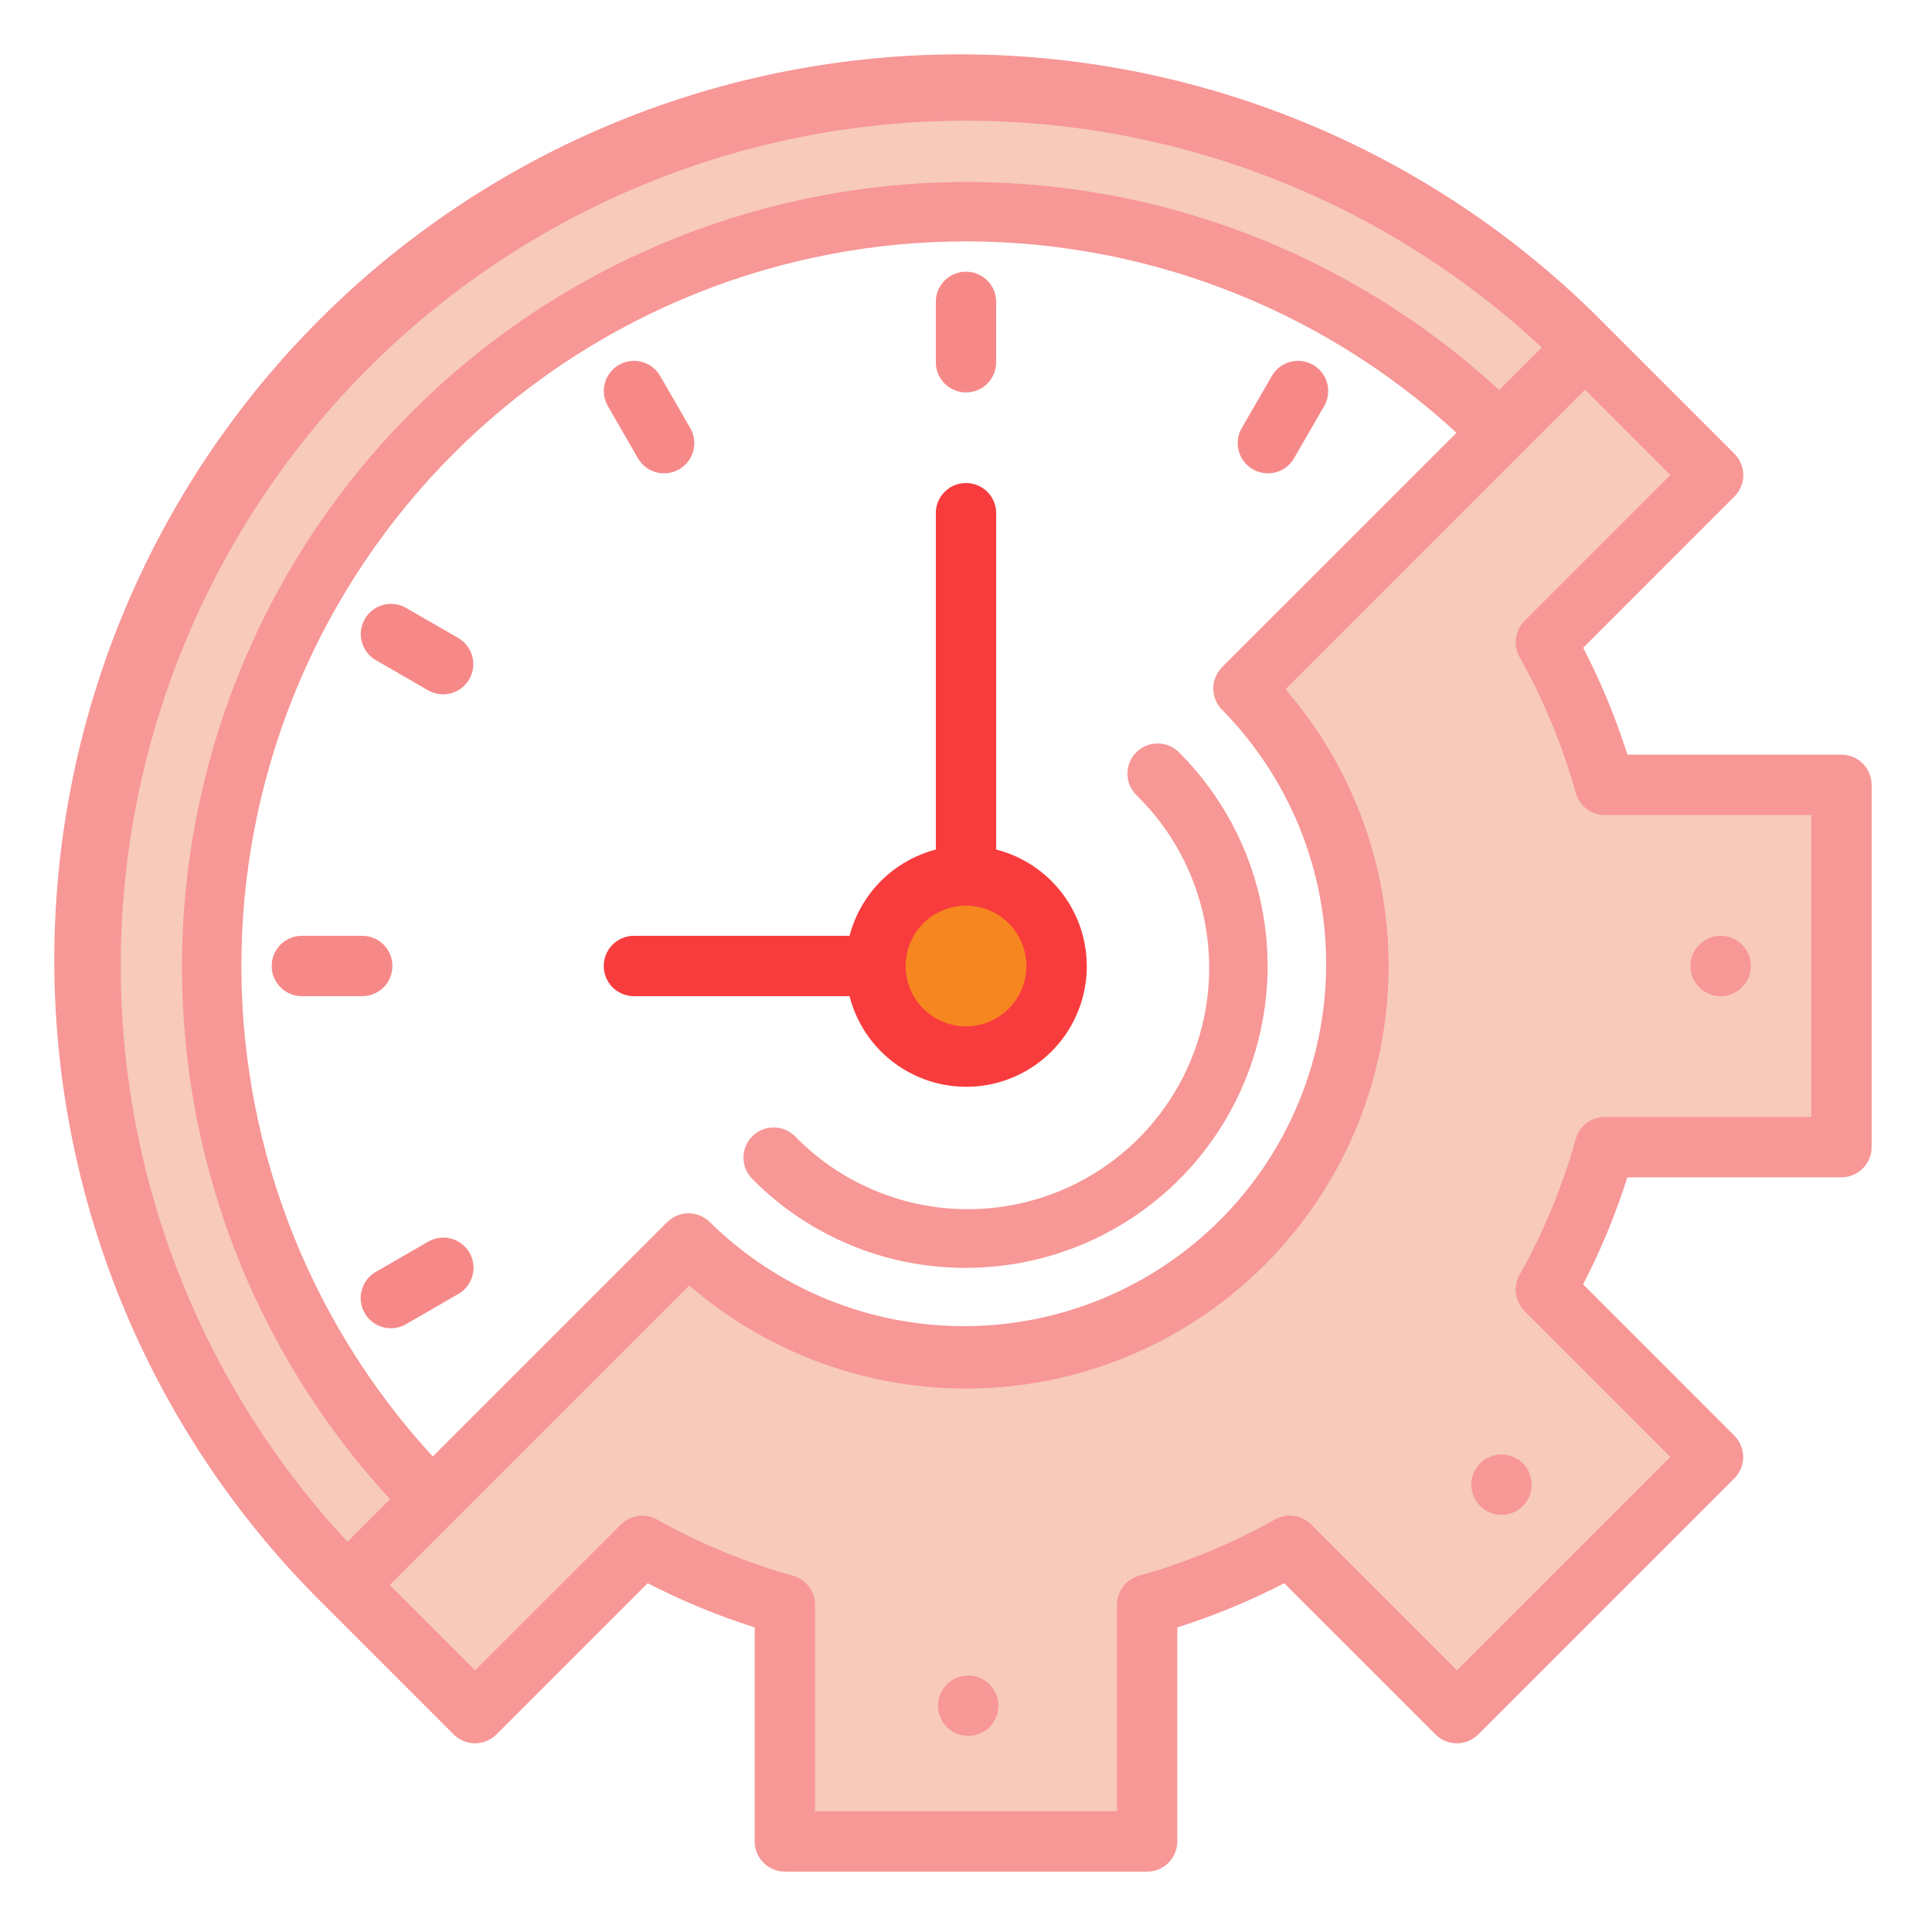 <svg width="138" height="138" viewBox="0 0 138 138" fill="none" xmlns="http://www.w3.org/2000/svg">
<path d="M15.094 69C15.092 58.337 18.252 47.913 24.175 39.046C30.099 30.179 38.518 23.268 48.37 19.188C58.221 15.107 69.061 14.039 79.519 16.12C89.977 18.201 99.584 23.337 107.122 30.878L113.216 24.784C101.477 13.117 85.591 6.579 69.04 6.605C52.489 6.63 36.623 13.216 24.919 24.919C13.216 36.623 6.63 52.489 6.605 69.04C6.579 85.591 13.117 101.477 24.784 113.216L30.878 107.123C25.866 102.12 21.893 96.177 19.184 89.635C16.476 83.093 15.085 76.081 15.094 69V69Z" fill="#F7CABA"/>
<path d="M131.531 81.938V56.062H114.635C113.641 52.512 112.228 49.093 110.426 45.876L122.365 33.939L113.216 24.79L107.123 30.878L88.82 49.18C93.998 54.453 96.883 61.557 96.849 68.947C96.815 76.336 93.865 83.414 88.639 88.639C83.414 93.864 76.337 96.815 68.947 96.849C61.557 96.883 54.453 93.997 49.18 88.82L30.878 107.122L24.784 113.216L33.933 122.365L45.87 110.426C49.089 112.229 52.51 113.642 56.063 114.635V131.531H81.938V114.635C85.488 113.641 88.907 112.228 92.124 110.426L104.061 122.365L122.359 104.067L110.42 92.13C112.225 88.912 113.64 85.49 114.635 81.938H131.531Z" fill="#F7CABA"/>
<path d="M69 75.469C72.573 75.469 75.469 72.573 75.469 69C75.469 65.427 72.573 62.531 69 62.531C65.427 62.531 62.531 65.427 62.531 69C62.531 72.573 65.427 75.469 69 75.469Z" fill="#F6861F"/>
<path d="M67 121.837C67 120.646 67.965 119.681 69.156 119.681V119.681C70.347 119.681 71.312 120.646 71.312 121.837V121.837C71.312 123.028 70.347 123.993 69.156 123.993V123.993C67.965 123.993 67 123.028 67 121.837V121.837Z" fill="#F79796"/>
<path d="M105.728 107.573C104.886 106.731 104.886 105.366 105.728 104.524V104.524C106.57 103.683 107.935 103.683 108.777 104.524V104.524C109.618 105.366 109.618 106.731 108.777 107.573V107.573C107.935 108.415 106.57 108.415 105.728 107.573V107.573Z" fill="#F79796"/>
<path d="M120.75 69C120.75 67.809 121.715 66.844 122.906 66.844V66.844C124.097 66.844 125.062 67.809 125.062 69V69C125.062 70.191 124.097 71.156 122.906 71.156V71.156C121.715 71.156 120.75 70.191 120.75 69V69Z" fill="#F79796"/>
<path d="M131.531 53.906H116.244C115.409 51.275 114.352 48.72 113.085 46.269L123.89 35.462C124.294 35.057 124.521 34.509 124.521 33.937C124.521 33.365 124.294 32.817 123.89 32.413L114.741 23.266C108.755 17.165 101.62 12.312 93.748 8.985C85.875 5.658 77.422 3.924 68.875 3.883C60.329 3.842 51.859 5.495 43.955 8.747C36.052 11.998 28.871 16.784 22.827 22.827C16.784 28.87 11.998 36.051 8.745 43.954C5.493 51.858 3.839 60.328 3.88 68.874C3.92 77.42 5.653 85.874 8.98 93.747C12.306 101.619 17.159 108.755 23.259 114.741L32.406 123.89C32.811 124.294 33.359 124.521 33.931 124.521C34.503 124.521 35.051 124.294 35.455 123.89L46.262 113.085C48.716 114.352 51.273 115.408 53.906 116.241V131.531C53.906 132.103 54.133 132.652 54.538 133.056C54.942 133.46 55.491 133.688 56.063 133.688H81.938C82.509 133.688 83.058 133.46 83.462 133.056C83.867 132.652 84.094 132.103 84.094 131.531V116.243C86.725 115.41 89.28 114.354 91.731 113.087L102.538 123.892C102.943 124.296 103.491 124.523 104.063 124.523C104.635 124.523 105.183 124.296 105.587 123.892L123.883 105.596C124.287 105.192 124.514 104.643 124.514 104.071C124.514 103.5 124.287 102.951 123.883 102.547L113.078 91.74C114.348 89.286 115.406 86.728 116.241 84.094H131.531C132.103 84.094 132.652 83.867 133.056 83.462C133.46 83.058 133.688 82.509 133.688 81.938V56.062C133.688 55.491 133.46 54.942 133.056 54.538C132.652 54.133 132.103 53.906 131.531 53.906ZM26.306 26.306C37.363 15.246 52.281 8.91 67.917 8.633C83.553 8.355 98.686 14.158 110.128 24.819L107.084 27.863C96.443 18.043 82.415 12.721 67.939 13.011C53.462 13.302 39.659 19.182 29.42 29.42C19.182 39.659 13.302 53.462 13.011 67.939C12.721 82.415 18.043 96.443 27.863 107.084L24.819 110.128C14.158 98.686 8.355 83.553 8.633 67.917C8.91 52.281 15.246 37.363 26.306 26.306ZM87.296 50.704C92.083 55.57 94.754 62.13 94.726 68.956C94.698 75.782 91.974 82.321 87.147 87.147C82.321 91.974 75.782 94.698 68.956 94.726C62.13 94.754 55.57 92.083 50.704 87.296C50.3 86.892 49.752 86.665 49.18 86.665C48.608 86.665 48.06 86.892 47.655 87.296L30.914 104.037C21.871 94.211 16.976 81.27 17.252 67.919C17.529 54.568 22.956 41.841 32.398 32.398C41.841 22.956 54.568 17.529 67.919 17.252C81.27 16.976 94.211 21.871 104.037 30.914L87.296 47.653C87.095 47.853 86.936 48.091 86.828 48.353C86.719 48.615 86.663 48.895 86.663 49.179C86.663 49.462 86.719 49.743 86.828 50.004C86.936 50.266 87.095 50.504 87.296 50.704ZM129.375 79.781H114.635C114.164 79.781 113.705 79.935 113.33 80.22C112.954 80.505 112.683 80.906 112.556 81.36C111.609 84.742 110.262 87.999 108.544 91.063C108.312 91.474 108.221 91.95 108.286 92.417C108.351 92.884 108.567 93.317 108.901 93.65L119.314 104.065L104.069 119.31L93.655 108.897C93.322 108.563 92.889 108.346 92.421 108.282C91.954 108.217 91.478 108.308 91.067 108.539C88.004 110.258 84.746 111.605 81.364 112.552C80.91 112.678 80.51 112.95 80.225 113.325C79.939 113.701 79.785 114.159 79.786 114.631V129.375H58.219V114.635C58.219 114.164 58.065 113.705 57.78 113.33C57.495 112.954 57.095 112.683 56.64 112.556C53.258 111.609 50.001 110.262 46.937 108.543C46.526 108.312 46.051 108.221 45.583 108.286C45.116 108.351 44.682 108.567 44.35 108.901L33.935 119.314L27.837 113.216L49.238 91.817C55.008 96.812 62.455 99.437 70.082 99.163C77.708 98.888 84.948 95.736 90.344 90.339C95.74 84.943 98.891 77.703 99.165 70.076C99.438 62.45 96.813 55.003 91.817 49.234L113.216 27.833L119.314 33.931L108.901 44.346C108.567 44.678 108.351 45.111 108.286 45.579C108.221 46.046 108.312 46.522 108.544 46.933C110.262 49.996 111.61 53.254 112.556 56.636C112.683 57.09 112.954 57.49 113.33 57.776C113.705 58.06 114.164 58.215 114.635 58.215H129.375V79.781Z" fill="#F79796"/>
<path d="M71.156 60.681V36.656C71.156 36.084 70.929 35.536 70.525 35.132C70.12 34.727 69.572 34.5 69 34.5C68.428 34.5 67.88 34.727 67.475 35.132C67.071 35.536 66.844 36.084 66.844 36.656V60.681C65.362 61.069 64.01 61.844 62.927 62.927C61.844 64.01 61.069 65.362 60.681 66.844H45.281C44.709 66.844 44.161 67.071 43.757 67.475C43.352 67.88 43.125 68.428 43.125 69C43.125 69.572 43.352 70.12 43.757 70.525C44.161 70.929 44.709 71.156 45.281 71.156H60.681C61.058 72.628 61.818 73.973 62.883 75.056C63.948 76.139 65.281 76.921 66.746 77.322C68.211 77.723 69.756 77.729 71.225 77.34C72.693 76.951 74.032 76.18 75.106 75.106C76.18 74.032 76.951 72.693 77.34 71.225C77.729 69.756 77.723 68.211 77.322 66.746C76.921 65.281 76.139 63.948 75.056 62.883C73.973 61.818 72.628 61.058 71.156 60.681V60.681ZM69 73.312C68.147 73.312 67.313 73.06 66.604 72.586C65.895 72.112 65.342 71.438 65.016 70.65C64.689 69.862 64.604 68.995 64.77 68.159C64.937 67.322 65.347 66.554 65.951 65.951C66.554 65.347 67.322 64.937 68.159 64.77C68.995 64.604 69.862 64.689 70.65 65.016C71.438 65.342 72.112 65.895 72.586 66.604C73.06 67.313 73.312 68.147 73.312 69C73.312 70.144 72.858 71.241 72.049 72.049C71.241 72.858 70.144 73.312 69 73.312Z" fill="#F83C3D"/>
<path d="M69 28.031C68.428 28.031 67.88 27.804 67.475 27.4C67.071 26.995 66.844 26.447 66.844 25.875V21.562C66.844 20.991 67.071 20.442 67.475 20.038C67.88 19.633 68.428 19.406 69 19.406C69.572 19.406 70.12 19.633 70.525 20.038C70.929 20.442 71.156 20.991 71.156 21.562V25.875C71.156 26.447 70.929 26.995 70.525 27.4C70.12 27.804 69.572 28.031 69 28.031Z" fill="#F68988"/>
<path d="M90.563 33.81C90.185 33.81 89.813 33.71 89.486 33.52C89.158 33.331 88.886 33.059 88.698 32.731C88.508 32.403 88.409 32.032 88.409 31.653C88.409 31.275 88.509 30.903 88.698 30.576L90.854 26.839C91.142 26.348 91.613 25.99 92.163 25.845C92.714 25.699 93.299 25.777 93.793 26.062C94.286 26.347 94.646 26.815 94.795 27.364C94.945 27.914 94.87 28.5 94.589 28.995L92.433 32.732C92.243 33.06 91.971 33.332 91.642 33.522C91.314 33.711 90.942 33.81 90.563 33.81V33.81Z" fill="#F68988"/>
<path d="M47.437 33.81C47.059 33.81 46.686 33.711 46.358 33.522C46.03 33.332 45.757 33.06 45.568 32.732L43.412 28.995C43.13 28.5 43.056 27.914 43.205 27.364C43.354 26.815 43.715 26.347 44.208 26.062C44.701 25.777 45.287 25.699 45.837 25.845C46.388 25.99 46.858 26.348 47.146 26.839L49.303 30.576C49.492 30.903 49.591 31.275 49.591 31.653C49.592 32.032 49.492 32.403 49.303 32.731C49.114 33.059 48.842 33.331 48.515 33.52C48.187 33.71 47.816 33.81 47.437 33.81V33.81Z" fill="#F68988"/>
<path d="M31.651 49.594C31.273 49.595 30.901 49.495 30.573 49.305L26.836 47.149C26.345 46.861 25.988 46.39 25.842 45.84C25.697 45.289 25.775 44.703 26.059 44.21C26.344 43.717 26.812 43.357 27.362 43.208C27.911 43.058 28.497 43.133 28.992 43.414L32.729 45.57C33.14 45.808 33.462 46.174 33.643 46.612C33.825 47.051 33.857 47.537 33.734 47.996C33.611 48.454 33.34 48.859 32.964 49.148C32.587 49.437 32.126 49.594 31.651 49.594Z" fill="#F68988"/>
<path d="M25.875 71.156H21.562C20.991 71.156 20.442 70.929 20.038 70.525C19.633 70.12 19.406 69.572 19.406 69C19.406 68.428 19.633 67.88 20.038 67.475C20.442 67.071 20.991 66.844 21.562 66.844H25.875C26.447 66.844 26.995 67.071 27.4 67.475C27.804 67.88 28.031 68.428 28.031 69C28.031 69.572 27.804 70.12 27.4 70.525C26.995 70.929 26.447 71.156 25.875 71.156Z" fill="#F68988"/>
<path d="M27.919 94.875C27.444 94.875 26.983 94.718 26.606 94.43C26.23 94.141 25.959 93.735 25.836 93.277C25.713 92.819 25.745 92.332 25.927 91.894C26.108 91.455 26.43 91.089 26.841 90.852L30.578 88.695C30.823 88.551 31.094 88.458 31.376 88.419C31.658 88.38 31.944 88.398 32.219 88.471C32.494 88.543 32.752 88.67 32.978 88.843C33.204 89.015 33.393 89.231 33.535 89.477C33.678 89.724 33.77 89.996 33.806 90.278C33.843 90.559 33.823 90.846 33.749 91.12C33.674 91.395 33.546 91.652 33.372 91.876C33.198 92.101 32.981 92.289 32.734 92.43L28.997 94.586C28.669 94.776 28.297 94.876 27.919 94.875V94.875Z" fill="#F68988"/>
<path d="M69 90.562C66.167 90.57 63.361 90.015 60.745 88.929C58.128 87.843 55.754 86.248 53.76 84.236C53.554 84.037 53.39 83.799 53.277 83.535C53.165 83.272 53.106 82.989 53.104 82.703C53.102 82.417 53.157 82.133 53.265 81.868C53.374 81.603 53.535 81.363 53.737 81.16C53.94 80.958 54.181 80.799 54.446 80.691C54.711 80.582 54.995 80.528 55.282 80.531C55.568 80.534 55.851 80.594 56.114 80.707C56.376 80.821 56.614 80.985 56.813 81.192C58.407 82.82 60.309 84.117 62.408 85.005C64.507 85.894 66.761 86.359 69.04 86.371C71.319 86.383 73.578 85.943 75.686 85.076C77.794 84.209 79.71 82.933 81.322 81.322C82.933 79.71 84.209 77.795 85.076 75.686C85.943 73.578 86.383 71.319 86.371 69.04C86.358 66.761 85.894 64.507 85.005 62.408C84.116 60.309 82.82 58.407 81.191 56.813C80.985 56.614 80.821 56.377 80.707 56.114C80.594 55.851 80.534 55.568 80.531 55.282C80.528 54.995 80.582 54.711 80.69 54.446C80.798 54.181 80.958 53.94 81.16 53.737C81.362 53.535 81.603 53.374 81.868 53.265C82.133 53.157 82.416 53.102 82.703 53.104C82.989 53.106 83.272 53.165 83.535 53.278C83.799 53.39 84.037 53.554 84.236 53.76C87.249 56.775 89.3 60.615 90.131 64.796C90.962 68.977 90.535 73.31 88.905 77.248C87.275 81.186 84.514 84.553 80.971 86.923C77.428 89.292 73.262 90.559 69 90.562V90.562Z" fill="#F79796"/>
</svg>
